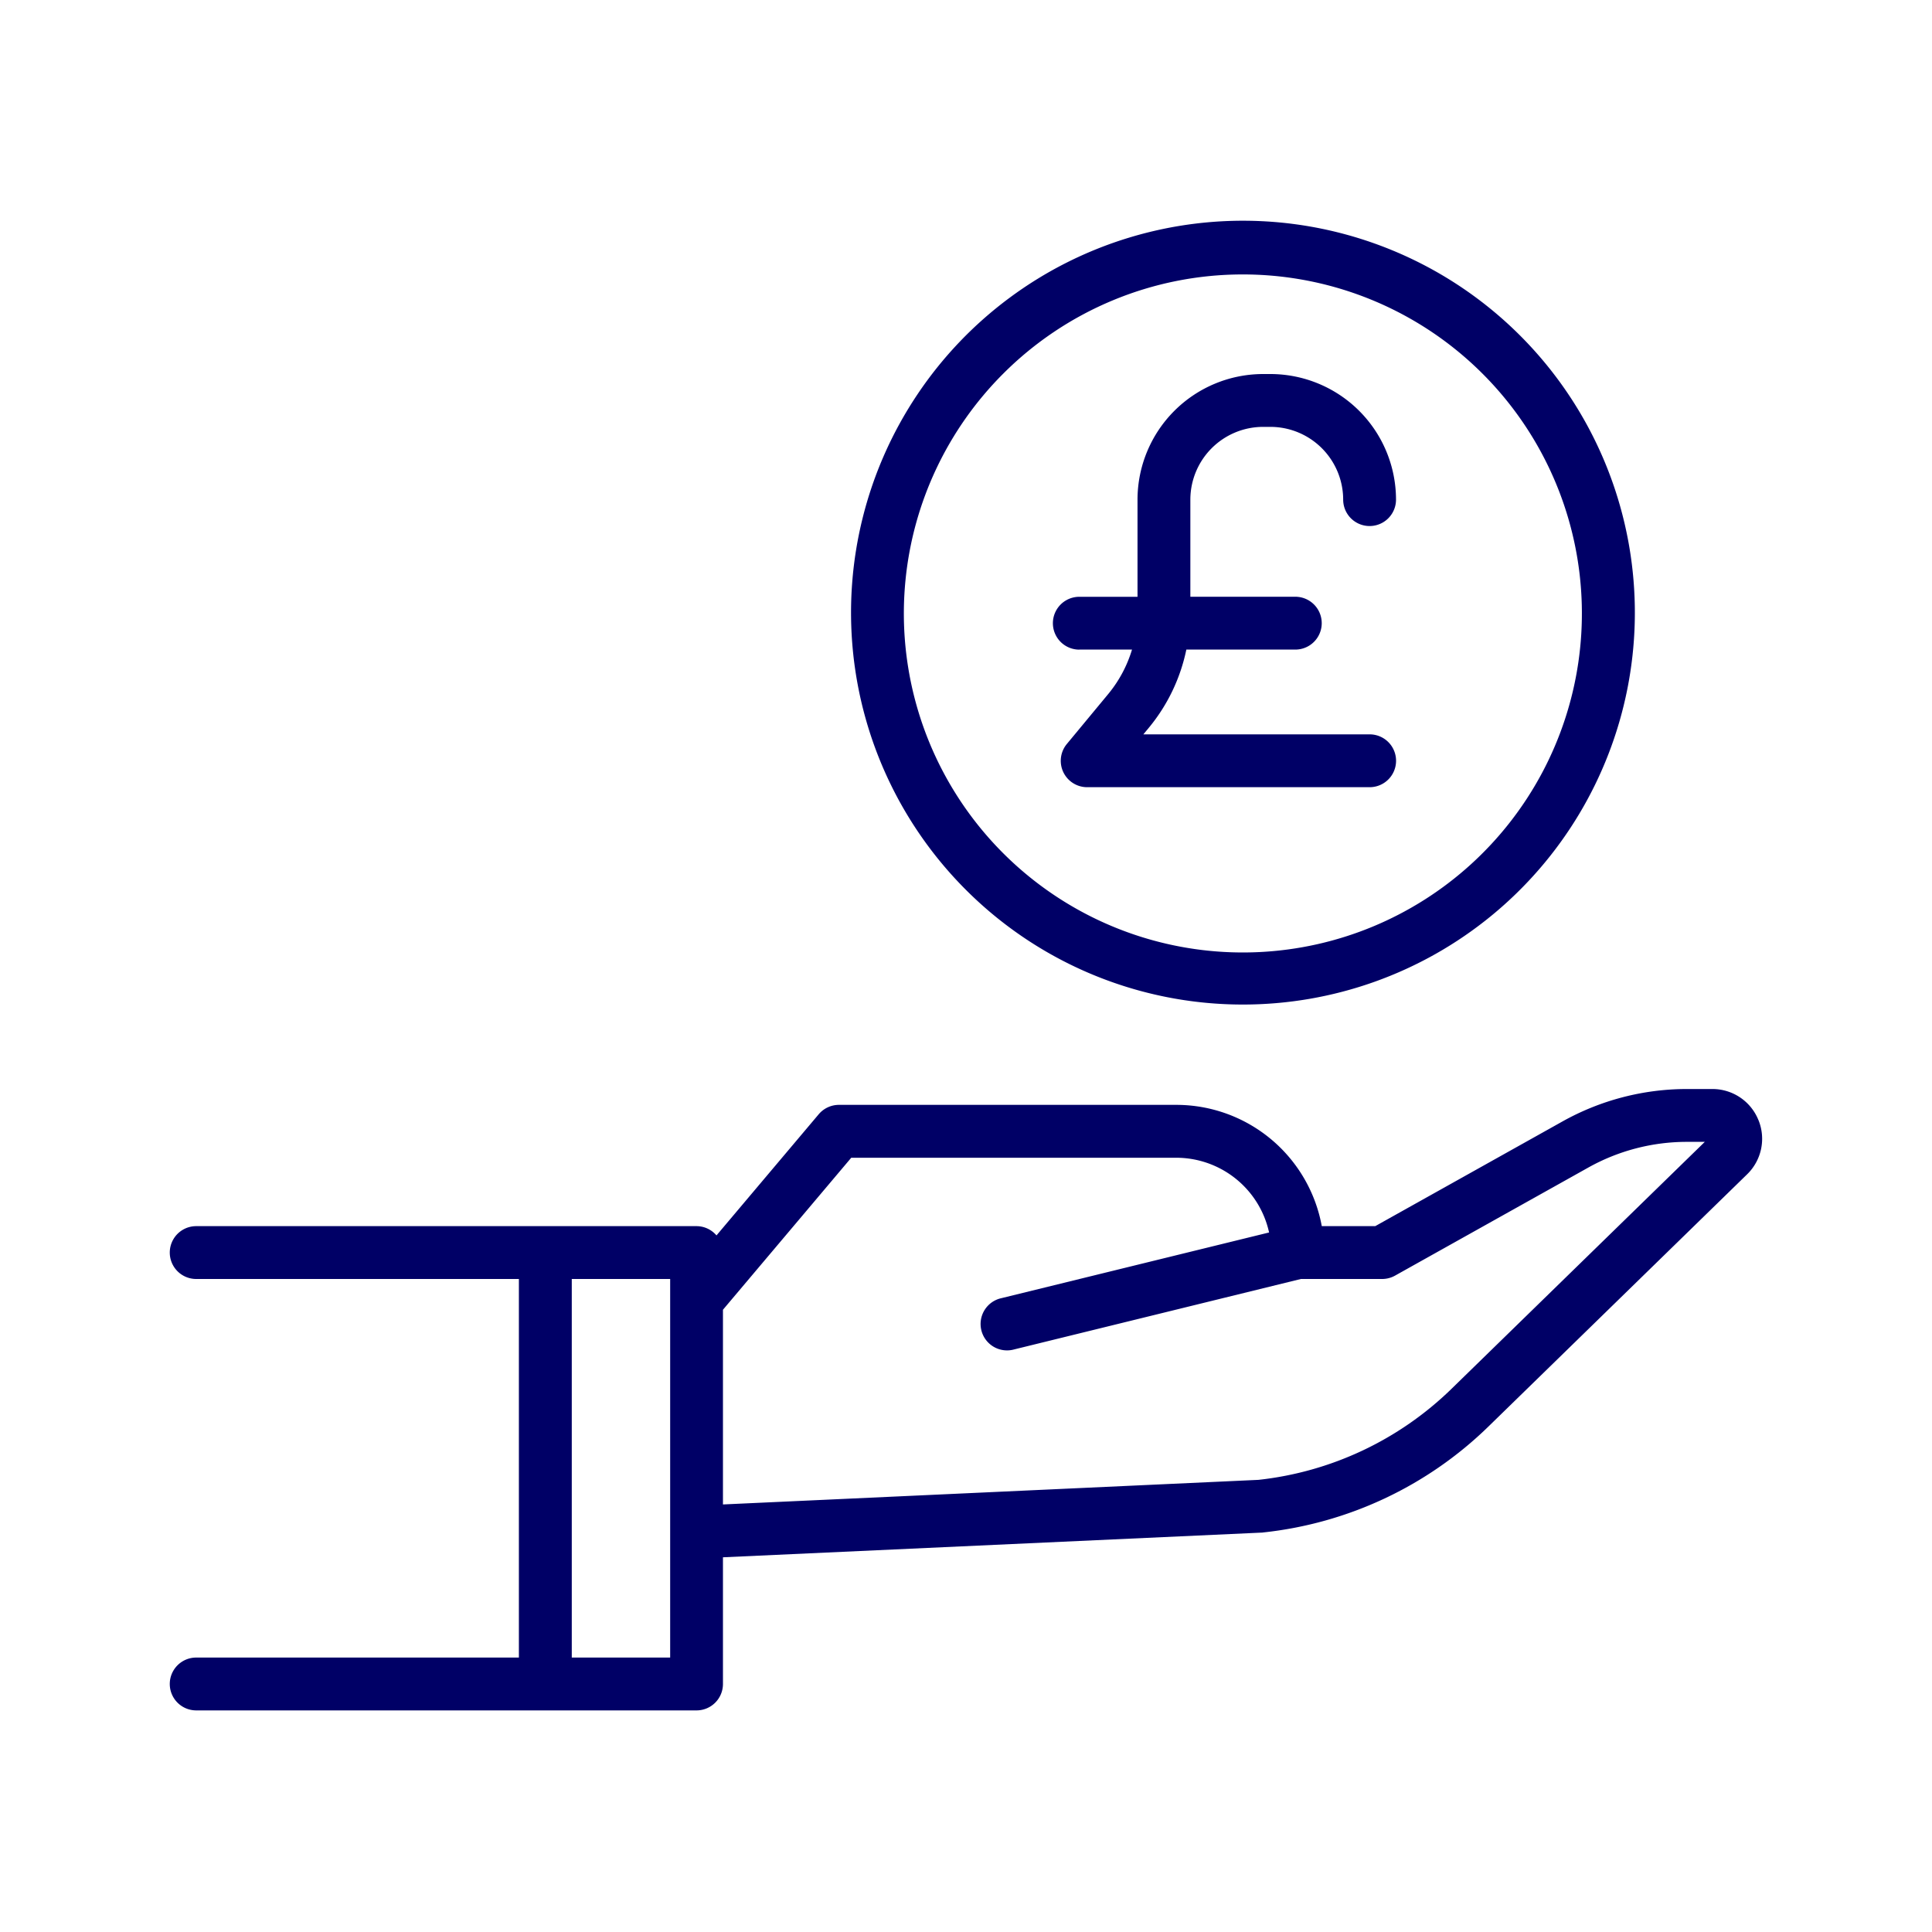 <svg id="Layer_1" data-name="Layer 1" xmlns="http://www.w3.org/2000/svg" width="40" height="40" viewBox="0 0 40 40"><defs><style>.cls-1{fill:#006;}</style></defs><path class="cls-1" d="M36.406,23.189a1.025,1.025,0,0,0-.954-.642h-.531a5.279,5.279,0,0,0-2.569.67l-3.879,2.169H27.366a3.063,3.063,0,0,0-3.009-2.511H17.369a.549.549,0,0,0-.418.194l-2.117,2.509a.544.544,0,0,0-.413-.192H4.062a.547.547,0,1,0,0,1.094h6.681v7.838H4.062a.547.547,0,0,0,0,1.094H14.421a.547.547,0,0,0,.547-.547V32.242L26.12,31.731a.129.129,0,0,0,.031-.003A7.878,7.878,0,0,0,30.81,29.541l5.362-5.228a1.025,1.025,0,0,0,.235-1.123ZM13.875,34.318H11.838V26.48H13.875Zm16.172-5.559a6.78,6.78,0,0,1-3.994,1.88l-11.085.509V27.117l2.656-3.147h6.732a1.969,1.969,0,0,1,1.919,1.547l-5.542,1.36a.547.547,0,1,0,.261,1.062L26.934,26.48H28.615a.548.548,0,0,0,.267-.069l4.004-2.239a4.179,4.179,0,0,1,2.035-.531h.375Z"/><path class="cls-1" d="M25.724,20.798a8.114,8.114,0,1,0-5.728-2.377A8.104,8.104,0,0,0,25.724,20.798Zm0-15.116a7.019,7.019,0,1,1-4.955,2.056A7.011,7.011,0,0,1,25.724,5.682Z"/><path class="cls-1" d="M22.346,13.449H23.437a2.634,2.634,0,0,1-.489.916l-.859,1.037a.546.546,0,0,0,.421.896h5.847a.547.547,0,0,0,0-1.094H23.672l.117-.141a3.722,3.722,0,0,0,.773-1.614h2.256a.547.547,0,0,0,0-1.094H24.645V10.344A1.508,1.508,0,0,1,26.151,8.838h.152a1.508,1.508,0,0,1,1.506,1.506.547.547,0,0,0,1.094,0,2.603,2.603,0,0,0-2.6-2.6H26.151a2.603,2.603,0,0,0-2.6,2.6v2.012H22.346a.547.547,0,0,0,0,1.094Z"/></svg>